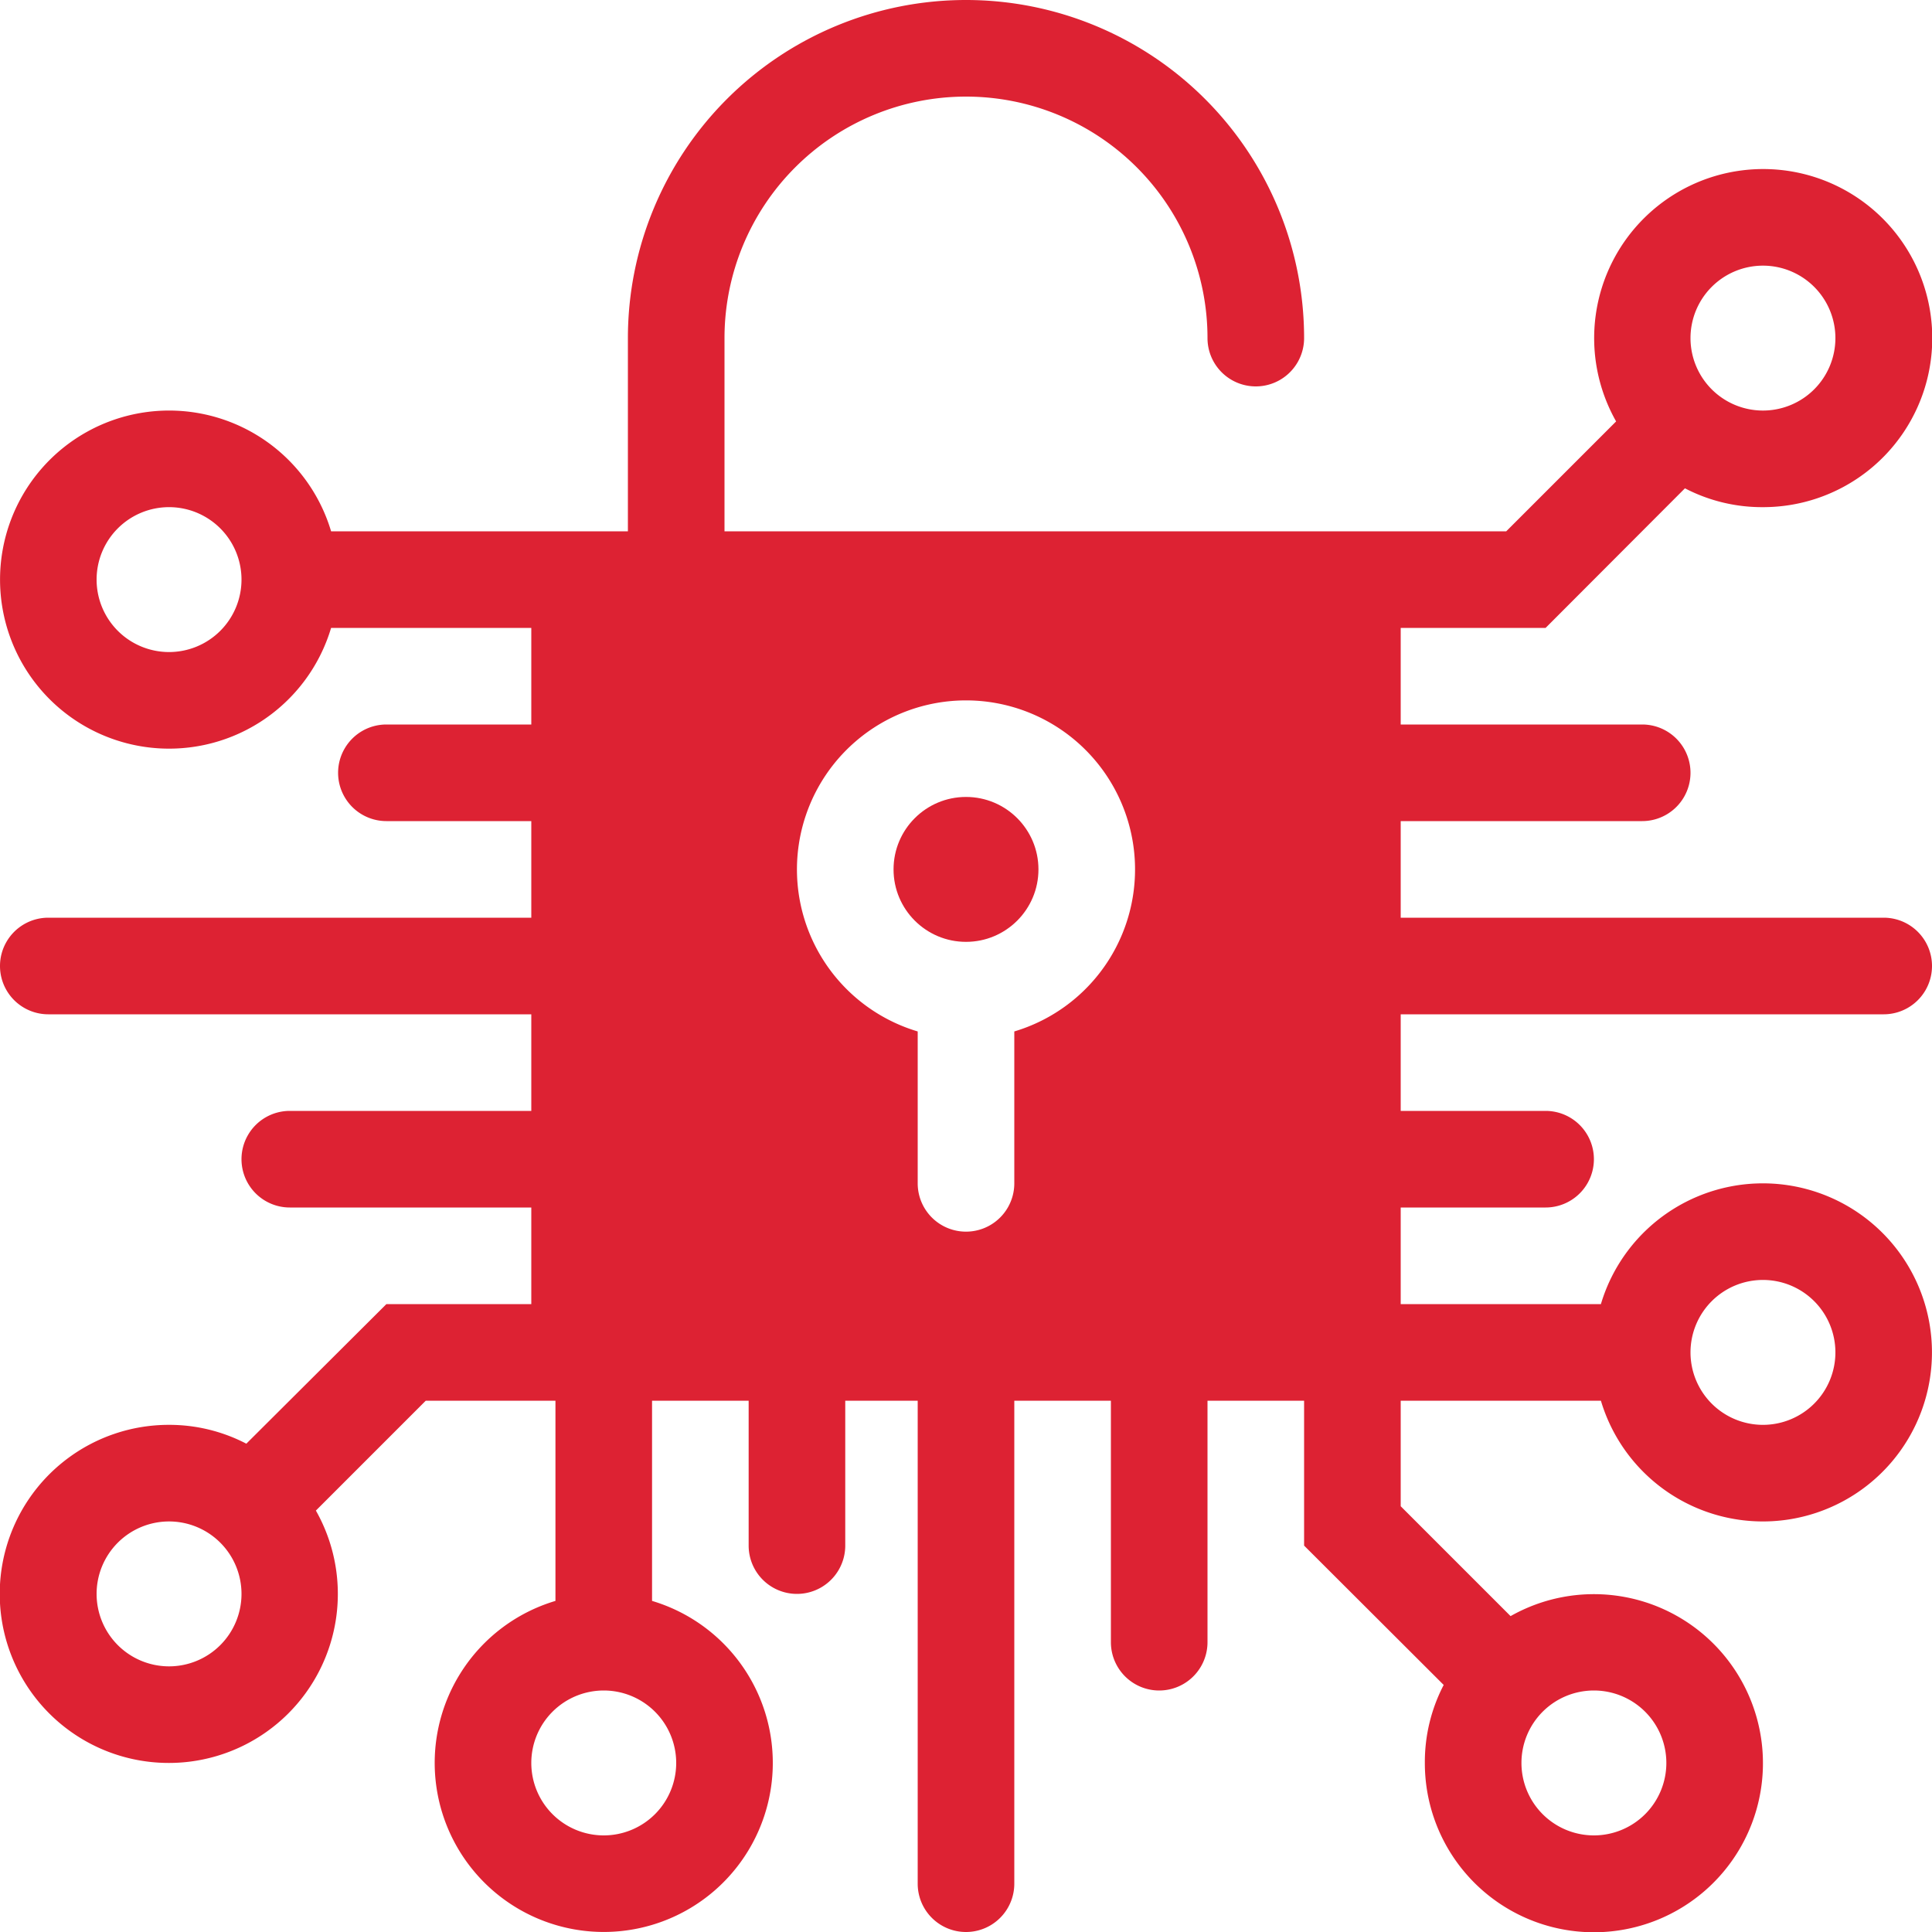 <svg id="Слой_1" data-name="Слой 1" xmlns="http://www.w3.org/2000/svg" viewBox="0 0 80 80"><defs><style>.cls-1{fill:rgba(221, 34, 51, 1);}</style></defs><path class="cls-1" d="M78,42a2,2,0,0,0,0-4H58V34H68a2,2,0,0,0,0-4H58V26h6v0l0,0,5.77-5.78A6.91,6.91,0,0,0,73,21a7,7,0,1,0-6.08-3.55L62.37,22H30V14a10,10,0,0,1,20,0,2,2,0,0,0,4,0,14,14,0,0,0-28,0v8H13.71a7,7,0,1,0,0,4H22v4H16a2,2,0,0,0,0,4h6v4H2a2,2,0,0,0,0,4H22v4H12a2,2,0,0,0,0,4H22v4H16v0l0,0L10.2,59.78A6.91,6.91,0,0,0,7,59a7,7,0,1,0,6.08,3.55L17.63,58H23v8.29a7,7,0,1,0,4,0V58h4v6a2,2,0,0,0,4,0V58h3V78a2,2,0,0,0,4,0V58h4V68a2,2,0,0,0,4,0V58h4v6h0l0,0,5.78,5.77A6.91,6.91,0,0,0,59,73a7,7,0,1,0,3.55-6.08L58,62.37V58h8.29a7,7,0,1,0,0-4H58V50h6a2,2,0,0,0,0-4H58V42ZM73,11a3,3,0,1,1-3,3A3,3,0,0,1,73,11ZM7,27a3,3,0,1,1,3-3A3,3,0,0,1,7,27ZM7,69a3,3,0,1,1,3-3A3,3,0,0,1,7,69Zm21,4a3,3,0,1,1-3-3A3,3,0,0,1,28,73ZM42,42.71V49a2,2,0,0,1-4,0V42.71a7,7,0,1,1,4,0ZM66,70a3,3,0,1,1-3,3A3,3,0,0,1,66,70Zm7-17a3,3,0,1,1-3,3A3,3,0,0,1,73,53Z"/><circle class="cls-1" cx="40" cy="36" r="3"/></svg>